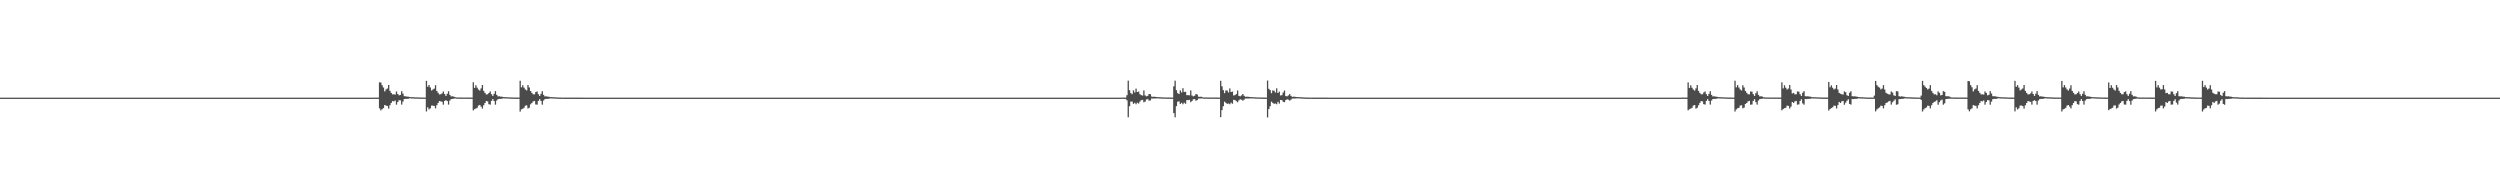 <?xml version="1.0" encoding="UTF-8"?>
<svg xmlns="http://www.w3.org/2000/svg" width="1920" height="150">
  <path d="M0 74.991h1v1.000H0zM1 74.991h1v1.000H1zM2 74.991h1v1.000H2zM3 74.991h1v1.000H3zM4 74.990h1v1.000H4zM5 74.991h1v1.000H5zM6 74.991h1v1.000H6zM7 74.991h1v1.000H7zM8 74.991h1v1.000H8zM9 74.991h1v1.000H9zM10 74.991h1v1.000H10zM11 74.990h1v1.000H11zM12 74.990h1v1.000H12zM13 74.990h1v1.000H13zM14 74.990h1v1.000H14zM15 74.991h1v1.000H15zM16 74.990h1v1.000H16zM17 74.991h1v1.000H17zM18 74.990h1v1.000H18zM19 74.990h1v1.000H19zM20 74.991h1v1.000H20zM21 74.991h1v1.000H21zM22 74.991h1v1.000H22zM23 74.990h1v1.000H23zM24 74.991h1v1.000H24zM25 74.991h1v1.000H25zM26 74.990h1v1.000H26zM27 74.991h1v1.000H27zM28 74.990h1v1.000H28zM29 74.991h1v1.000H29zM30 74.990h1v1.000H30zM31 74.991h1v1.000H31zM32 74.990h1v1.000H32zM33 74.991h1v1.000H33zM34 74.991h1v1.000H34zM35 74.990h1v1.000H35zM36 74.991h1v1.000H36zM37 74.991h1v1.000H37zM38 74.991h1v1.000H38zM39 74.991h1v1.000H39zM40 74.992h1v1.000H40zM41 74.991h1v1.000H41zM42 74.991h1v1.000H42zM43 74.990h1v1.000H43zM44 74.991h1v1.000H44zM45 74.991h1v1.000H45zM46 74.990h1v1.000H46zM47 74.991h1v1.000H47zM48 74.991h1v1.000H48zM49 74.991h1v1.000H49zM50 74.992h1v1.000H50zM51 74.991h1v1.000H51zM52 74.991h1v1.000H52zM53 74.991h1v1.000H53zM54 74.991h1v1.000H54zM55 74.991h1v1.000H55zM56 74.991h1v1.000H56zM57 74.991h1v1.000H57zM58 74.991h1v1.000H58zM59 74.991h1v1.000H59zM60 74.991h1v1.000H60zM61 74.990h1v1.000H61zM62 74.991h1v1.000H62zM63 74.991h1v1.000H63zM64 74.991h1v1.000H64zM65 74.991h1v1.000H65zM66 74.990h1v1.000H66zM67 74.991h1v1.000H67zM68 74.991h1v1.000H68zM69 74.991h1v1.000H69zM70 74.991h1v1.000H70zM71 74.990h1v1.000H71zM72 74.991h1v1.000H72zM73 74.991h1v1.000H73zM74 74.992h1v1.000H74zM75 74.991h1v1.000H75zM76 74.991h1v1.000H76zM77 74.990h1v1.000H77zM78 74.990h1v1.000H78zM79 74.990h1v1.000H79zM80 74.992h1v1.000H80zM81 74.990h1v1.000H81zM82 74.991h1v1.000H82zM83 74.990h1v1.000H83zM84 74.991h1v1.000H84zM85 74.990h1v1.000H85zM86 74.991h1v1.000H86zM87 74.990h1v1.000H87zM88 74.991h1v1.000H88zM89 74.991h1v1.000H89zM90 74.990h1v1.000H90zM91 74.991h1v1.000H91zM92 74.991h1v1.000H92zM93 74.991h1v1.000H93zM94 74.991h1v1.000H94zM95 74.991h1v1.000H95zM96 74.991h1v1.000H96zM97 74.990h1v1.000H97zM98 74.991h1v1.000H98zM99 74.990h1v1.000H99zM100 74.991h1v1.000H100zM101 74.990h1v1.000H101zM102 74.990h1v1.000H102zM103 74.991h1v1.000H103zM104 74.991h1v1.000H104zM105 74.991h1v1.000H105zM106 74.990h1v1.000H106zM107 74.991h1v1.000H107zM108 74.990h1v1.000H108zM109 74.990h1v1.000H109zM110 74.990h1v1.000H110zM111 74.990h1v1.000H111zM112 74.991h1v1.000H112zM113 74.991h1v1.000H113zM114 74.990h1v1.000H114zM115 74.991h1v1.000H115zM116 74.991h1v1.000H116zM117 74.991h1v1.000H117zM118 74.991h1v1.000H118zM119 74.991h1v1.000H119zM120 74.990h1v1.000H120zM121 74.991h1v1.000H121zM122 74.990h1v1.000H122zM123 74.990h1v1.000H123zM124 74.991h1v1.000H124zM125 74.991h1v1.000H125zM126 74.991h1v1.000H126zM127 74.991h1v1.000H127zM128 74.991h1v1.000H128zM129 74.991h1v1.000H129zM130 74.990h1v1.000H130zM131 74.990h1v1.000H131zM132 74.990h1v1.000H132zM133 74.991h1v1.000H133zM134 74.991h1v1.000H134zM135 74.991h1v1.000H135zM136 74.991h1v1.000H136zM137 74.991h1v1.000H137zM138 74.989h1v1.000H138zM139 74.991h1v1.000H139zM140 74.991h1v1.000H140zM141 74.990h1v1.000H141zM142 74.991h1v1.000H142zM143 74.991h1v1.000H143zM144 74.990h1v1.000H144zM145 74.990h1v1.000H145zM146 74.990h1v1.000H146zM147 74.990h1v1.000H147zM148 74.991h1v1.000H148zM149 74.991h1v1.000H149zM150 74.990h1v1.000H150zM151 74.990h1v1.000H151zM152 74.991h1v1.000H152zM153 74.991h1v1.000H153zM154 74.990h1v1.000H154zM155 74.991h1v1.000H155zM156 74.991h1v1.000H156zM157 74.989h1v1.000H157zM158 74.990h1v1.000H158zM159 74.991h1v1.000H159zM160 74.991h1v1.000H160zM161 74.991h1v1.000H161zM162 74.990h1v1.000H162zM163 74.990h1v1.000H163zM164 74.991h1v1.000H164zM165 74.991h1v1.000H165zM166 74.991h1v1.000H166zM167 74.991h1v1.000H167zM168 74.991h1v1.000H168zM169 74.991h1v1.000H169zM170 74.991h1v1.000H170zM171 74.991h1v1.000H171zM172 74.991h1v1.000H172zM173 74.991h1v1.000H173zM174 74.990h1v1.000H174zM175 74.991h1v1.000H175zM176 74.991h1v1.000H176zM177 74.992h1v1.000H177zM178 74.991h1v1.000H178zM179 74.990h1v1.000H179zM180 74.991h1v1.000H180zM181 74.990h1v1.000H181zM182 74.990h1v1.000H182zM183 74.991h1v1.000H183zM184 74.991h1v1.000H184zM185 74.991h1v1.000H185zM186 74.991h1v1.000H186zM187 74.991h1v1.000H187zM188 74.990h1v1.000H188zM189 74.990h1v1.000H189zM190 74.991h1v1.000H190zM191 74.991h1v1.000H191zM192 74.991h1v1.000H192zM193 74.990h1v1.000H193zM194 74.990h1v1.000H194zM195 74.991h1v1.000H195zM196 74.991h1v1.000H196zM197 74.991h1v1.000H197zM198 74.991h1v1.000H198zM199 74.990h1v1.000H199zM200 74.991h1v1.000H200zM201 74.990h1v1.000H201zM202 74.990h1v1.000H202zM203 74.991h1v1.000H203zM204 74.991h1v1.000H204zM205 74.991h1v1.000H205zM206 74.991h1v1.000H206zM207 74.991h1v1.000H207zM208 74.990h1v1.000H208zM209 74.990h1v1.000H209zM210 74.991h1v1.000H210zM211 74.990h1v1.000H211zM212 74.990h1v1.000H212zM213 74.991h1v1.000H213zM214 74.991h1v1.000H214zM215 74.991h1v1.000H215zM216 74.992h1v1.000H216zM217 74.990h1v1.000H217zM218 74.991h1v1.000H218zM219 74.991h1v1.000H219zM220 74.991h1v1.000H220zM221 74.991h1v1.000H221zM222 74.990h1v1.000H222zM223 74.991h1v1.000H223zM224 74.990h1v1.000H224zM225 74.990h1v1.000H225zM226 74.990h1v1.000H226zM227 74.991h1v1.000H227zM228 74.990h1v1.000H228zM229 74.990h1v1.000H229zM230 74.991h1v1.000H230zM231 74.991h1v1.000H231zM232 74.991h1v1.000H232zM233 74.990h1v1.000H233zM234 74.991h1v1.000H234zM235 74.991h1v1.000H235zM236 74.991h1v1.000H236zM237 74.990h1v1.000H237zM238 74.991h1v1.000H238zM239 74.991h1v1.000H239zM240 74.991h1v1.000H240zM241 74.991h1v1.000H241zM242 74.991h1v1.000H242zM243 74.990h1v1.000H243zM244 74.990h1v1.000H244zM245 74.990h1v1.000H245zM246 74.990h1v1.000H246zM247 74.991h1v1.000H247zM248 74.991h1v1.000H248zM249 74.990h1v1.000H249zM250 74.991h1v1.000H250zM251 74.991h1v1.000H251zM252 74.990h1v1.000H252zM253 74.990h1v1.000H253zM254 74.991h1v1.000H254zM255 74.991h1v1.000H255zM256 74.990h1v1.000H256zM257 74.991h1v1.000H257zM258 74.990h1v1.000H258zM259 74.990h1v1.000H259zM260 74.992h1v1.000H260zM261 74.990h1v1.000H261zM262 74.991h1v1.000H262zM263 74.991h1v1.000H263zM264 74.991h1v1.000H264zM265 74.991h1v1.000H265zM266 74.991h1v1.000H266zM267 74.990h1v1.000H267zM268 74.991h1v1.000H268zM269 74.991h1v1.000H269zM270 74.991h1v1.000H270zM271 74.991h1v1.000H271zM272 74.990h1v1.000H272zM273 74.990h1v1.000H273zM274 74.990h1v1.000H274zM275 74.991h1v1.000H275zM276 74.991h1v1.000H276zM277 74.991h1v1.000H277zM278 74.991h1v1.000H278zM279 74.990h1v1.000H279zM280 74.990h1v1.000H280zM281 74.991h1v1.000H281zM282 74.991h1v1.000H282zM283 74.991h1v1.000H283zM284 74.990h1v1.000H284zM285 74.991h1v1.000H285zM286 74.991h1v1.000H286zM287 74.939h1v1.000H287zM288 74.954h1v1.000H288zM289 74.948h1v1.000H289zM290 74.960h1v1.000H290zM291 63.210h1v20.027H291zM292 63.375h1v21.407H292zM293 65.494h1v18.377H293zM294 67.200h1v15.826H294zM295 70.182h1v10.481H295zM296 68.712h1v12.387H296zM297 67.933h1v13.499H297zM298 65.286h1v18.109H298zM299 69.768h1v11.080H299zM300 71.370h1v7.696H300zM301 72.518h1v5.112H301zM302 72.398h1v5.489H302zM303 72.650h1v4.561H303zM304 70.236h1v10.159H304zM305 72.169h1v6.214H305zM306 73.217h1v3.719H306zM307 72.851h1v4.181H307zM308 70.036h1v10.323H308zM309 71.884h1v6.123H309zM310 73.880h1v2.224H310zM311 73.934h1v1.986H311zM312 74.172h1v1.769H312zM313 74.246h1v1.612H313zM314 74.423h1v1.028H314zM315 74.595h1v1.000H315zM316 74.668h1v1.000H316zM317 74.656h1v1.000H317zM318 74.758h1v1.000H318zM319 74.768h1v1.000H319zM320 74.823h1v1.000H320zM321 74.808h1v1.000H321zM322 74.905h1v1.000H322zM323 74.897h1v1.000H323zM324 74.920h1v1.000H324zM325 74.903h1v1.000H325zM326 74.944h1v1.000H326zM327 62.104h1v23.522H327zM328 66.614h1v15.825H328zM329 65.299h1v18.712H329zM330 67.188h1v15.996H330zM331 69.470h1v11.629H331zM332 68.712h1v12.368H332zM333 68.031h1v13.385H333zM334 65.435h1v17.837H334zM335 69.831h1v10.950H335zM336 71.263h1v7.854H336zM337 72.545h1v5.080H337zM338 72.401h1v5.484H338zM339 71.744h1v6.457H339zM340 70.257h1v10.111H340zM341 72.190h1v5.329H341zM342 73.698h1v3.192H342zM343 72.013h1v5.614H343zM344 70.089h1v10.244H344zM345 72.875h1v4.311H345zM346 74.027h1v2.113H346zM347 73.920h1v2.006H347zM348 74.173h1v1.651H348zM349 74.544h1v1.000H349zM350 74.828h1v1.000H350zM351 74.890h1v1.000H351zM352 74.850h1v1.000H352zM353 74.866h1v1.000H353zM354 74.906h1v1.000H354zM355 74.884h1v1.000H355zM356 74.897h1v1.000H356zM357 74.897h1v1.000H357zM358 74.906h1v1.000H358zM359 74.905h1v1.000H359zM360 74.919h1v1.000H360zM361 74.910h1v1.000H361zM362 74.939h1v1.000H362zM363 63.172h1v21.616H363zM364 67.499h1v16.296H364zM365 65.464h1v17.903H365zM366 67.344h1v15.448H366zM367 68.763h1v12.319H367zM368 69.589h1v11.014H368zM369 67.868h1v14.075H369zM370 65.299h1v18.060H370zM371 69.769h1v11.077H371zM372 71.320h1v7.789H372zM373 72.554h1v5.029H373zM374 72.400h1v5.460H374zM375 71.411h1v8.599H375zM376 70.211h1v10.177H376zM377 72.323h1v5.191H377zM378 73.700h1v2.446H378zM379 72.027h1v5.597H379zM380 70.009h1v10.392H380zM381 72.840h1v4.362H381zM382 74.030h1v2.097H382zM383 73.912h1v2.031H383zM384 74.200h1v1.747H384zM385 74.250h1v1.588H385zM386 74.544h1v1.000H386zM387 74.601h1v1.000H387zM388 74.672h1v1.000H388zM389 74.644h1v1.000H389zM390 74.749h1v1.000H390zM391 74.816h1v1.000H391zM392 74.805h1v1.000H392zM393 74.857h1v1.000H393zM394 74.898h1v1.000H394zM395 74.908h1v1.000H395zM396 74.910h1v1.000H396zM397 74.926h1v1.000H397zM398 74.942h1v1.000H398zM399 62.002h1v23.690H399zM400 67.075h1v16.897H400zM401 65.420h1v18.123H401zM402 67.341h1v15.411H402zM403 68.684h1v12.457H403zM404 69.428h1v11.471H404zM405 65.346h1v17.942H405zM406 67.188h1v15.529H406zM407 69.877h1v10.236H407zM408 71.310h1v7.785H408zM409 72.426h1v5.433H409zM410 72.425h1v5.067H410zM411 70.688h1v9.544H411zM412 70.221h1v10.181H412zM413 72.328h1v5.188H413zM414 73.699h1v2.434H414zM415 72.018h1v5.581H415zM416 70.040h1v10.332H416zM417 72.881h1v4.320H417zM418 74.016h1v2.114H418zM419 73.924h1v2.003H419zM420 74.197h1v1.743H420zM421 74.261h1v1.581H421zM422 74.549h1v1.000H422zM423 74.611h1v1.000H423zM424 74.669h1v1.000H424zM425 74.650h1v1.000H425zM426 74.752h1v1.000H426zM427 74.815h1v1.000H427zM428 74.836h1v1.000H428zM429 74.923h1v1.000H429zM430 74.923h1v1.000H430zM431 74.950h1v1.000H431zM432 74.935h1v1.000H432zM433 74.960h1v1.000H433zM434 74.960h1v1.000H434zM435 74.958h1v1.000H435zM436 74.969h1v1.000H436zM437 74.963h1v1.000H437zM438 74.973h1v1.000H438zM439 74.972h1v1.000H439zM440 74.975h1v1.000H440zM441 74.975h1v1.000H441zM442 74.976h1v1.000H442zM443 74.978h1v1.000H443zM444 74.983h1v1.000H444zM445 74.979h1v1.000H445zM446 74.982h1v1.000H446zM447 74.985h1v1.000H447zM448 74.983h1v1.000H448zM449 74.986h1v1.000H449zM450 74.987h1v1.000H450zM451 74.987h1v1.000H451zM452 74.987h1v1.000H452zM453 74.987h1v1.000H453zM454 74.987h1v1.000H454zM455 74.989h1v1.000H455zM456 74.987h1v1.000H456zM457 74.989h1v1.000H457zM458 74.988h1v1.000H458zM459 74.988h1v1.000H459zM460 74.989h1v1.000H460zM461 74.986h1v1.000H461zM462 74.989h1v1.000H462zM463 74.990h1v1.000H463zM464 74.990h1v1.000H464zM465 74.988h1v1.000H465zM466 74.990h1v1.000H466zM467 74.990h1v1.000H467zM468 74.990h1v1.000H468zM469 74.990h1v1.000H469zM470 74.991h1v1.000H470zM471 74.990h1v1.000H471zM472 74.990h1v1.000H472zM473 74.991h1v1.000H473zM474 74.990h1v1.000H474zM475 74.991h1v1.000H475zM476 74.991h1v1.000H476zM477 74.991h1v1.000H477zM478 74.991h1v1.000H478zM479 74.991h1v1.000H479zM480 74.990h1v1.000H480zM481 74.991h1v1.000H481zM482 74.990h1v1.000H482zM483 74.990h1v1.000H483zM484 74.990h1v1.000H484zM485 74.991h1v1.000H485zM486 74.991h1v1.000H486zM487 74.990h1v1.000H487zM488 74.990h1v1.000H488zM489 74.991h1v1.000H489zM490 74.991h1v1.000H490zM491 74.991h1v1.000H491zM492 74.990h1v1.000H492zM493 74.991h1v1.000H493zM494 74.990h1v1.000H494zM495 74.990h1v1.000H495zM496 74.990h1v1.000H496zM497 74.991h1v1.000H497zM498 74.991h1v1.000H498zM499 74.990h1v1.000H499zM500 74.991h1v1.000H500zM501 74.991h1v1.000H501zM502 74.991h1v1.000H502zM503 74.991h1v1.000H503zM504 74.991h1v1.000H504zM505 74.990h1v1.000H505zM506 74.991h1v1.000H506zM507 74.991h1v1.000H507zM508 74.990h1v1.000H508zM509 74.991h1v1.000H509zM510 74.991h1v1.000H510zM511 74.990h1v1.000H511zM512 74.991h1v1.000H512zM513 74.991h1v1.000H513zM514 74.990h1v1.000H514zM515 74.991h1v1.000H515zM516 74.991h1v1.000H516zM517 74.992h1v1.000H517zM518 74.991h1v1.000H518zM519 74.990h1v1.000H519zM520 74.991h1v1.000H520zM521 74.991h1v1.000H521zM522 74.991h1v1.000H522zM523 74.990h1v1.000H523zM524 74.991h1v1.000H524zM525 74.990h1v1.000H525zM526 74.990h1v1.000H526zM527 74.991h1v1.000H527zM528 74.991h1v1.000H528zM529 74.990h1v1.000H529zM530 74.991h1v1.000H530zM531 74.990h1v1.000H531zM532 74.990h1v1.000H532zM533 74.991h1v1.000H533zM534 74.991h1v1.000H534zM535 74.991h1v1.000H535zM536 74.991h1v1.000H536zM537 74.990h1v1.000H537zM538 74.991h1v1.000H538zM539 74.991h1v1.000H539zM540 74.991h1v1.000H540zM541 74.990h1v1.000H541zM542 74.991h1v1.000H542zM543 74.990h1v1.000H543zM544 74.990h1v1.000H544zM545 74.991h1v1.000H545zM546 74.991h1v1.000H546zM547 74.991h1v1.000H547zM548 74.990h1v1.000H548zM549 74.991h1v1.000H549zM550 74.990h1v1.000H550zM551 74.991h1v1.000H551zM552 74.991h1v1.000H552zM553 74.991h1v1.000H553zM554 74.990h1v1.000H554zM555 74.991h1v1.000H555zM556 74.990h1v1.000H556zM557 74.992h1v1.000H557zM558 74.991h1v1.000H558zM559 74.989h1v1.000H559zM560 74.991h1v1.000H560zM561 74.991h1v1.000H561zM562 74.990h1v1.000H562zM563 74.991h1v1.000H563zM564 74.990h1v1.000H564zM565 74.991h1v1.000H565zM566 74.992h1v1.000H566zM567 74.991h1v1.000H567zM568 74.990h1v1.000H568zM569 74.991h1v1.000H569zM570 74.991h1v1.000H570zM571 74.991h1v1.000H571zM572 74.990h1v1.000H572zM573 74.991h1v1.000H573zM574 74.991h1v1.000H574zM575 74.990h1v1.000H575zM576 74.989h1v1.000H576zM577 74.990h1v1.000H577zM578 74.991h1v1.000H578zM579 74.991h1v1.000H579zM580 74.990h1v1.000H580zM581 74.991h1v1.000H581zM582 74.991h1v1.000H582zM583 74.990h1v1.000H583zM584 74.991h1v1.000H584zM585 74.989h1v1.000H585zM586 74.990h1v1.000H586zM587 74.990h1v1.000H587zM588 74.991h1v1.000H588zM589 74.990h1v1.000H589zM590 74.990h1v1.000H590zM591 74.991h1v1.000H591zM592 74.991h1v1.000H592zM593 74.990h1v1.000H593zM594 74.990h1v1.000H594zM595 74.991h1v1.000H595zM596 74.991h1v1.000H596zM597 74.991h1v1.000H597zM598 74.990h1v1.000H598zM599 74.991h1v1.000H599zM600 74.990h1v1.000H600zM601 74.990h1v1.000H601zM602 74.990h1v1.000H602zM603 74.991h1v1.000H603zM604 74.990h1v1.000H604zM605 74.991h1v1.000H605zM606 74.991h1v1.000H606zM607 74.991h1v1.000H607zM608 74.990h1v1.000H608zM609 74.991h1v1.000H609zM610 74.991h1v1.000H610zM611 74.991h1v1.000H611zM612 74.991h1v1.000H612zM613 74.991h1v1.000H613zM614 74.991h1v1.000H614zM615 74.991h1v1.000H615zM616 74.990h1v1.000H616zM617 74.991h1v1.000H617zM618 74.990h1v1.000H618zM619 74.991h1v1.000H619zM620 74.991h1v1.000H620zM621 74.991h1v1.000H621zM622 74.990h1v1.000H622zM623 74.991h1v1.000H623zM624 74.991h1v1.000H624zM625 74.991h1v1.000H625zM626 74.991h1v1.000H626zM627 74.990h1v1.000H627zM628 74.991h1v1.000H628zM629 74.990h1v1.000H629zM630 74.990h1v1.000H630zM631 74.991h1v1.000H631zM632 74.990h1v1.000H632zM633 74.991h1v1.000H633zM634 74.991h1v1.000H634zM635 74.991h1v1.000H635zM636 74.991h1v1.000H636zM637 74.992h1v1.000H637zM638 74.991h1v1.000H638zM639 74.991h1v1.000H639zM640 74.991h1v1.000H640zM641 74.991h1v1.000H641zM642 74.991h1v1.000H642zM643 74.991h1v1.000H643zM644 74.991h1v1.000H644zM645 74.990h1v1.000H645zM646 74.991h1v1.000H646zM647 74.990h1v1.000H647zM648 74.990h1v1.000H648zM649 74.991h1v1.000H649zM650 74.991h1v1.000H650zM651 74.990h1v1.000H651zM652 74.991h1v1.000H652zM653 74.991h1v1.000H653zM654 74.991h1v1.000H654zM655 74.991h1v1.000H655zM656 74.991h1v1.000H656zM657 74.991h1v1.000H657zM658 74.991h1v1.000H658zM659 74.989h1v1.000H659zM660 74.991h1v1.000H660zM661 74.990h1v1.000H661zM662 74.991h1v1.000H662zM663 74.992h1v1.000H663zM664 74.990h1v1.000H664zM665 74.990h1v1.000H665zM666 74.991h1v1.000H666zM667 74.991h1v1.000H667zM668 74.991h1v1.000H668zM669 74.990h1v1.000H669zM670 74.991h1v1.000H670zM671 74.990h1v1.000H671zM672 74.991h1v1.000H672zM673 74.991h1v1.000H673zM674 74.991h1v1.000H674zM675 74.991h1v1.000H675zM676 74.991h1v1.000H676zM677 74.990h1v1.000H677zM678 74.991h1v1.000H678zM679 74.991h1v1.000H679zM680 74.991h1v1.000H680zM681 74.991h1v1.000H681zM682 74.991h1v1.000H682zM683 74.991h1v1.000H683zM684 74.990h1v1.000H684zM685 74.990h1v1.000H685zM686 74.990h1v1.000H686zM687 74.990h1v1.000H687zM688 74.991h1v1.000H688zM689 74.990h1v1.000H689zM690 74.990h1v1.000H690zM691 74.991h1v1.000H691zM692 74.991h1v1.000H692zM693 74.991h1v1.000H693zM694 74.992h1v1.000H694zM695 74.990h1v1.000H695zM696 74.991h1v1.000H696zM697 74.991h1v1.000H697zM698 74.991h1v1.000H698zM699 74.990h1v1.000H699zM700 74.990h1v1.000H700zM701 74.991h1v1.000H701zM702 74.990h1v1.000H702zM703 74.991h1v1.000H703zM704 74.990h1v1.000H704zM705 74.990h1v1.000H705zM706 74.991h1v1.000H706zM707 74.991h1v1.000H707zM708 74.990h1v1.000H708zM709 74.990h1v1.000H709zM710 74.990h1v1.000H710zM711 74.990h1v1.000H711zM712 74.991h1v1.000H712zM713 74.991h1v1.000H713zM714 74.990h1v1.000H714zM715 74.991h1v1.000H715zM716 74.991h1v1.000H716zM717 74.990h1v1.000H717zM718 74.991h1v1.000H718zM719 74.991h1v1.000H719zM720 74.991h1v1.000H720zM721 74.991h1v1.000H721zM722 74.990h1v1.000H722zM723 74.991h1v1.000H723zM724 74.990h1v1.000H724zM725 74.991h1v1.000H725zM726 74.991h1v1.000H726zM727 74.991h1v1.000H727zM728 74.991h1v1.000H728zM729 74.991h1v1.000H729zM730 74.991h1v1.000H730zM731 74.991h1v1.000H731zM732 74.991h1v1.000H732zM733 74.991h1v1.000H733zM734 74.990h1v1.000H734zM735 74.991h1v1.000H735zM736 74.990h1v1.000H736zM737 74.990h1v1.000H737zM738 74.990h1v1.000H738zM739 74.990h1v1.000H739zM740 74.990h1v1.000H740zM741 74.991h1v1.000H741zM742 74.991h1v1.000H742zM743 74.991h1v1.000H743zM744 74.992h1v1.000H744zM745 74.991h1v1.000H745zM746 74.991h1v1.000H746zM747 74.991h1v1.000H747zM748 74.991h1v1.000H748zM749 74.990h1v1.000H749zM750 74.990h1v1.000H750zM751 74.991h1v1.000H751zM752 74.990h1v1.000H752zM753 74.991h1v1.000H753zM754 74.990h1v1.000H754zM755 74.990h1v1.000H755zM756 74.991h1v1.000H756zM757 74.991h1v1.000H757zM758 74.991h1v1.000H758zM759 74.990h1v1.000H759zM760 74.990h1v1.000H760zM761 74.991h1v1.000H761zM762 74.990h1v1.000H762zM763 74.990h1v1.000H763zM764 74.991h1v1.000H764zM765 74.990h1v1.000H765zM766 74.991h1v1.000H766zM767 74.989h1v1.000H767zM768 74.991h1v1.000H768zM769 74.990h1v1.000H769zM770 74.990h1v1.000H770zM771 74.991h1v1.000H771zM772 74.990h1v1.000H772zM773 74.990h1v1.000H773zM774 74.991h1v1.000H774zM775 74.989h1v1.000H775zM776 74.990h1v1.000H776zM777 74.991h1v1.000H777zM778 74.990h1v1.000H778zM779 74.990h1v1.000H779zM780 74.990h1v1.000H780zM781 74.991h1v1.000H781zM782 74.990h1v1.000H782zM783 74.991h1v1.000H783zM784 74.991h1v1.000H784zM785 74.990h1v1.000H785zM786 74.991h1v1.000H786zM787 74.990h1v1.000H787zM788 74.990h1v1.000H788zM789 74.991h1v1.000H789zM790 74.991h1v1.000H790zM791 74.991h1v1.000H791zM792 74.990h1v1.000H792zM793 74.991h1v1.000H793zM794 74.991h1v1.000H794zM795 74.990h1v1.000H795zM796 74.991h1v1.000H796zM797 74.990h1v1.000H797zM798 74.990h1v1.000H798zM799 74.991h1v1.000H799zM800 74.990h1v1.000H800zM801 74.990h1v1.000H801zM802 74.991h1v1.000H802zM803 74.991h1v1.000H803zM804 74.991h1v1.000H804zM805 74.991h1v1.000H805zM806 74.991h1v1.000H806zM807 74.991h1v1.000H807zM808 74.991h1v1.000H808zM809 74.991h1v1.000H809zM810 74.990h1v1.000H810zM811 74.990h1v1.000H811zM812 74.991h1v1.000H812zM813 74.991h1v1.000H813zM814 74.991h1v1.000H814zM815 74.991h1v1.000H815zM816 74.991h1v1.000H816zM817 74.991h1v1.000H817zM818 74.991h1v1.000H818zM819 74.990h1v1.000H819zM820 74.991h1v1.000H820zM821 74.990h1v1.000H821zM822 74.991h1v1.000H822zM823 74.991h1v1.000H823zM824 74.991h1v1.000H824zM825 74.991h1v1.000H825zM826 74.991h1v1.000H826zM827 74.991h1v1.000H827zM828 74.991h1v1.000H828zM829 74.991h1v1.000H829zM830 74.990h1v1.000H830zM831 74.990h1v1.000H831zM832 74.990h1v1.000H832zM833 74.991h1v1.000H833zM834 74.990h1v1.000H834zM835 74.991h1v1.000H835zM836 74.991h1v1.000H836zM837 74.990h1v1.000H837zM838 74.990h1v1.000H838zM839 74.991h1v1.000H839zM840 74.991h1v1.000H840zM841 74.991h1v1.000H841zM842 74.990h1v1.000H842zM843 74.991h1v1.000H843zM844 74.991h1v1.000H844zM845 74.991h1v1.000H845zM846 74.990h1v1.000H846zM847 74.991h1v1.000H847zM848 74.991h1v1.000H848zM849 74.990h1v1.000H849zM850 74.991h1v1.000H850zM851 74.990h1v1.000H851zM852 74.991h1v1.000H852zM853 74.990h1v1.000H853zM854 74.991h1v1.000H854zM855 74.992h1v1.000H855zM856 74.991h1v1.000H856zM857 74.990h1v1.000H857zM858 74.991h1v1.000H858zM859 74.991h1v1.000H859zM860 74.991h1v1.000H860zM861 74.900h1v1.000H861zM862 74.952h1v1.000H862zM863 74.957h1v1.000H863zM864 74.963h1v1.000H864zM865 73.114h1v3.935H865zM866 61.936h1v28.130H866zM867 69.257h1v12.329H867zM868 71.519h1v6.586H868zM869 72.333h1v5.695H869zM870 69.375h1v10.393H870zM871 71.020h1v7.925H871zM872 68.024h1v12.049H872zM873 70.634h1v8.226H873zM874 70.283h1v9.247H874zM875 72.375h1v5.619H875zM876 73.078h1v3.808H876zM877 73.425h1v3.251H877zM878 69.474h1v9.064H878zM879 73.248h1v4.767H879zM880 73.993h1v2.330H880zM881 73.560h1v2.587H881zM882 72.198h1v5.134H882zM883 72.360h1v4.741H883zM884 74.149h1v1.520H884zM885 74.394h1v1.268H885zM886 74.252h1v1.363H886zM887 74.388h1v1.273H887zM888 74.542h1v1.000H888zM889 74.580h1v1.000H889zM890 74.648h1v1.000H890zM891 74.709h1v1.000H891zM892 74.767h1v1.000H892zM893 74.837h1v1.000H893zM894 74.840h1v1.000H894zM895 74.845h1v1.000H895zM896 74.927h1v1.000H896zM897 74.876h1v1.000H897zM898 74.914h1v1.000H898zM899 74.912h1v1.000H899zM900 74.944h1v1.000H900zM901 66.295h1v20.613H901zM902 61.943h1v28.159H902zM903 69.268h1v12.307H903zM904 71.511h1v6.607H904zM905 72.244h1v5.599H905zM906 69.401h1v10.395H906zM907 71.028h1v7.900H907zM908 67.753h1v12.319H908zM909 70.622h1v8.233H909zM910 70.513h1v9.209H910zM911 73.114h1v3.771H911zM912 73.053h1v3.866H912zM913 73.223h1v3.485H913zM914 69.502h1v9.009H914zM915 73.333h1v4.222H915zM916 73.979h1v2.264H916zM917 73.527h1v2.630H917zM918 72.178h1v5.168H918zM919 72.603h1v4.257H919zM920 74.248h1v1.420H920zM921 74.385h1v1.290H921zM922 74.237h1v1.377H922zM923 74.643h1v1.000H923zM924 74.839h1v1.000H924zM925 74.872h1v1.000H925zM926 74.792h1v1.000H926zM927 74.904h1v1.000H927zM928 74.876h1v1.000H928zM929 74.910h1v1.000H929zM930 74.846h1v1.000H930zM931 74.909h1v1.000H931zM932 74.903h1v1.000H932zM933 74.874h1v1.000H933zM934 74.917h1v1.000H934zM935 74.914h1v1.000H935zM936 74.941h1v1.000H936zM937 62.038h1v27.906H937zM938 66.321h1v18.257H938zM939 69.235h1v12.349H939zM940 71.521h1v6.576H940zM941 69.426h1v9.581H941zM942 69.602h1v10.173H942zM943 71.007h1v8.433H943zM944 67.871h1v12.218H944zM945 70.680h1v8.150H945zM946 70.322h1v9.346H946zM947 73.297h1v3.341H947zM948 73.051h1v3.862H948zM949 72.240h1v5.414H949zM950 69.497h1v9.018H950zM951 73.637h1v3.414H951zM952 73.987h1v2.259H952zM953 73.259h1v3.320H953zM954 72.182h1v5.155H954zM955 73.596h1v2.944H955zM956 74.327h1v1.338H956zM957 74.236h1v1.413H957zM958 74.291h1v1.339H958zM959 74.425h1v1.232H959zM960 74.553h1v1.000H960zM961 74.598h1v1.000H961zM962 74.638h1v1.000H962zM963 74.700h1v1.000H963zM964 74.757h1v1.000H964zM965 74.851h1v1.000H965zM966 74.843h1v1.000H966zM967 74.837h1v1.000H967zM968 74.876h1v1.000H968zM969 74.912h1v1.000H969zM970 74.918h1v1.000H970zM971 74.914h1v1.000H971zM972 74.943h1v1.000H972zM973 61.858h1v28.341H973zM974 68.185h1v15.600H974zM975 69.239h1v12.337H975zM976 71.554h1v6.507H976zM977 69.473h1v9.512H977zM978 69.616h1v10.178H978zM979 71.017h1v8.429H979zM980 67.854h1v12.229H980zM981 71.409h1v6.803H981zM982 70.339h1v9.211H982zM983 73.341h1v3.457H983zM984 73.067h1v3.845H984zM985 71.050h1v7.150H985zM986 69.517h1v8.972H986zM987 73.794h1v3.033H987zM988 73.991h1v2.236H988zM989 73.274h1v3.286H989zM990 72.222h1v5.094H990zM991 73.619h1v2.922H991zM992 74.401h1v1.264H992zM993 74.248h1v1.407H993zM994 74.278h1v1.388H994zM995 74.516h1v1.041H995zM996 74.539h1v1.000H996zM997 74.608h1v1.000H997zM998 74.643h1v1.000H998zM999 74.707h1v1.000H999zM1000 74.761h1v1.000H1000zM1001 74.841h1v1.000H1001zM1002 74.862h1v1.000H1002zM1003 74.921h1v1.000H1003zM1004 74.921h1v1.000H1004zM1005 74.936h1v1.000H1005zM1006 74.945h1v1.000H1006zM1007 74.945h1v1.000H1007zM1008 74.959h1v1.000H1008zM1009 74.964h1v1.000H1009zM1010 74.968h1v1.000H1010zM1011 74.968h1v1.000H1011zM1012 74.977h1v1.000H1012zM1013 74.977h1v1.000H1013zM1014 74.980h1v1.000H1014zM1015 74.978h1v1.000H1015zM1016 74.978h1v1.000H1016zM1017 74.982h1v1.000H1017zM1018 74.982h1v1.000H1018zM1019 74.979h1v1.000H1019zM1020 74.985h1v1.000H1020zM1021 74.986h1v1.000H1021zM1022 74.986h1v1.000H1022zM1023 74.985h1v1.000H1023zM1024 74.986h1v1.000H1024zM1025 74.988h1v1.000H1025zM1026 74.988h1v1.000H1026zM1027 74.989h1v1.000H1027zM1028 74.988h1v1.000H1028zM1029 74.987h1v1.000H1029zM1030 74.989h1v1.000H1030zM1031 74.990h1v1.000H1031zM1032 74.989h1v1.000H1032zM1033 74.988h1v1.000H1033zM1034 74.990h1v1.000H1034zM1035 74.989h1v1.000H1035zM1036 74.990h1v1.000H1036zM1037 74.990h1v1.000H1037zM1038 74.990h1v1.000H1038zM1039 74.991h1v1.000H1039zM1040 74.991h1v1.000H1040zM1041 74.991h1v1.000H1041zM1042 74.990h1v1.000H1042zM1043 74.989h1v1.000H1043zM1044 74.990h1v1.000H1044zM1045 74.990h1v1.000H1045zM1046 74.990h1v1.000H1046zM1047 74.991h1v1.000H1047zM1048 74.990h1v1.000H1048zM1049 74.990h1v1.000H1049zM1050 74.990h1v1.000H1050zM1051 74.991h1v1.000H1051zM1052 74.990h1v1.000H1052zM1053 74.990h1v1.000H1053zM1054 74.990h1v1.000H1054zM1055 74.991h1v1.000H1055zM1056 74.990h1v1.000H1056zM1057 74.991h1v1.000H1057zM1058 74.991h1v1.000H1058zM1059 74.991h1v1.000H1059zM1060 74.991h1v1.000H1060zM1061 74.991h1v1.000H1061zM1062 74.990h1v1.000H1062zM1063 74.991h1v1.000H1063zM1064 74.991h1v1.000H1064zM1065 74.990h1v1.000H1065zM1066 74.990h1v1.000H1066zM1067 74.991h1v1.000H1067zM1068 74.991h1v1.000H1068zM1069 74.991h1v1.000H1069zM1070 74.992h1v1.000H1070zM1071 74.991h1v1.000H1071zM1072 74.991h1v1.000H1072zM1073 74.991h1v1.000H1073zM1074 74.990h1v1.000H1074zM1075 74.990h1v1.000H1075zM1076 74.991h1v1.000H1076zM1077 74.991h1v1.000H1077zM1078 74.991h1v1.000H1078zM1079 74.990h1v1.000H1079zM1080 74.991h1v1.000H1080zM1081 74.991h1v1.000H1081zM1082 74.990h1v1.000H1082zM1083 74.990h1v1.000H1083zM1084 74.991h1v1.000H1084zM1085 74.991h1v1.000H1085zM1086 74.990h1v1.000H1086zM1087 74.990h1v1.000H1087zM1088 74.991h1v1.000H1088zM1089 74.991h1v1.000H1089zM1090 74.991h1v1.000H1090zM1091 74.990h1v1.000H1091zM1092 74.991h1v1.000H1092zM1093 74.991h1v1.000H1093zM1094 74.991h1v1.000H1094zM1095 74.989h1v1.000H1095zM1096 74.990h1v1.000H1096zM1097 74.991h1v1.000H1097zM1098 74.990h1v1.000H1098zM1099 74.990h1v1.000H1099zM1100 74.990h1v1.000H1100zM1101 74.991h1v1.000H1101zM1102 74.991h1v1.000H1102zM1103 74.990h1v1.000H1103zM1104 74.991h1v1.000H1104zM1105 74.991h1v1.000H1105zM1106 74.991h1v1.000H1106zM1107 74.990h1v1.000H1107zM1108 74.991h1v1.000H1108zM1109 74.990h1v1.000H1109zM1110 74.992h1v1.000H1110zM1111 74.991h1v1.000H1111zM1112 74.990h1v1.000H1112zM1113 74.991h1v1.000H1113zM1114 74.991h1v1.000H1114zM1115 74.990h1v1.000H1115zM1116 74.990h1v1.000H1116zM1117 74.991h1v1.000H1117zM1118 74.990h1v1.000H1118zM1119 74.990h1v1.000H1119zM1120 74.990h1v1.000H1120zM1121 74.990h1v1.000H1121zM1122 74.990h1v1.000H1122zM1123 74.991h1v1.000H1123zM1124 74.990h1v1.000H1124zM1125 74.990h1v1.000H1125zM1126 74.990h1v1.000H1126zM1127 74.990h1v1.000H1127zM1128 74.991h1v1.000H1128zM1129 74.991h1v1.000H1129zM1130 74.990h1v1.000H1130zM1131 74.990h1v1.000H1131zM1132 74.990h1v1.000H1132zM1133 74.990h1v1.000H1133zM1134 74.991h1v1.000H1134zM1135 74.991h1v1.000H1135zM1136 74.991h1v1.000H1136zM1137 74.990h1v1.000H1137zM1138 74.990h1v1.000H1138zM1139 74.990h1v1.000H1139zM1140 74.991h1v1.000H1140zM1141 74.990h1v1.000H1141zM1142 74.991h1v1.000H1142zM1143 74.990h1v1.000H1143zM1144 74.991h1v1.000H1144zM1145 74.991h1v1.000H1145zM1146 74.991h1v1.000H1146zM1147 74.990h1v1.000H1147zM1148 74.991h1v1.000H1148zM1149 74.991h1v1.000H1149zM1150 74.991h1v1.000H1150zM1151 74.990h1v1.000H1151zM1152 74.991h1v1.000H1152zM1153 74.990h1v1.000H1153zM1154 74.991h1v1.000H1154zM1155 74.990h1v1.000H1155zM1156 74.990h1v1.000H1156zM1157 74.991h1v1.000H1157zM1158 74.991h1v1.000H1158zM1159 74.991h1v1.000H1159zM1160 74.991h1v1.000H1160zM1161 74.991h1v1.000H1161zM1162 74.990h1v1.000H1162zM1163 74.990h1v1.000H1163zM1164 74.990h1v1.000H1164zM1165 74.991h1v1.000H1165zM1166 74.991h1v1.000H1166zM1167 74.991h1v1.000H1167zM1168 74.990h1v1.000H1168zM1169 74.991h1v1.000H1169zM1170 74.991h1v1.000H1170zM1171 74.991h1v1.000H1171zM1172 74.991h1v1.000H1172zM1173 74.990h1v1.000H1173zM1174 74.990h1v1.000H1174zM1175 74.990h1v1.000H1175zM1176 74.991h1v1.000H1176zM1177 74.991h1v1.000H1177zM1178 74.990h1v1.000H1178zM1179 74.991h1v1.000H1179zM1180 74.990h1v1.000H1180zM1181 74.991h1v1.000H1181zM1182 74.991h1v1.000H1182zM1183 74.990h1v1.000H1183zM1184 74.991h1v1.000H1184zM1185 74.990h1v1.000H1185zM1186 74.991h1v1.000H1186zM1187 74.991h1v1.000H1187zM1188 74.991h1v1.000H1188zM1189 74.990h1v1.000H1189zM1190 74.990h1v1.000H1190zM1191 74.990h1v1.000H1191zM1192 74.991h1v1.000H1192zM1193 74.991h1v1.000H1193zM1194 74.991h1v1.000H1194zM1195 74.990h1v1.000H1195zM1196 74.991h1v1.000H1196zM1197 74.991h1v1.000H1197zM1198 74.991h1v1.000H1198zM1199 74.990h1v1.000H1199zM1200 74.991h1v1.000H1200zM1201 74.990h1v1.000H1201zM1202 74.990h1v1.000H1202zM1203 74.991h1v1.000H1203zM1204 74.990h1v1.000H1204zM1205 74.991h1v1.000H1205zM1206 74.991h1v1.000H1206zM1207 74.991h1v1.000H1207zM1208 74.990h1v1.000H1208zM1209 74.991h1v1.000H1209zM1210 74.991h1v1.000H1210zM1211 74.991h1v1.000H1211zM1212 74.990h1v1.000H1212zM1213 74.991h1v1.000H1213zM1214 74.991h1v1.000H1214zM1215 74.990h1v1.000H1215zM1216 74.990h1v1.000H1216zM1217 74.991h1v1.000H1217zM1218 74.991h1v1.000H1218zM1219 74.990h1v1.000H1219zM1220 74.990h1v1.000H1220zM1221 74.990h1v1.000H1221zM1222 74.991h1v1.000H1222zM1223 74.990h1v1.000H1223zM1224 74.990h1v1.000H1224zM1225 74.991h1v1.000H1225zM1226 74.990h1v1.000H1226zM1227 74.991h1v1.000H1227zM1228 74.990h1v1.000H1228zM1229 74.991h1v1.000H1229zM1230 74.991h1v1.000H1230zM1231 74.991h1v1.000H1231zM1232 74.991h1v1.000H1232zM1233 74.990h1v1.000H1233zM1234 74.990h1v1.000H1234zM1235 74.991h1v1.000H1235zM1236 74.991h1v1.000H1236zM1237 74.990h1v1.000H1237zM1238 74.991h1v1.000H1238zM1239 74.991h1v1.000H1239zM1240 74.990h1v1.000H1240zM1241 74.991h1v1.000H1241zM1242 74.990h1v1.000H1242zM1243 74.991h1v1.000H1243zM1244 74.990h1v1.000H1244zM1245 74.991h1v1.000H1245zM1246 74.991h1v1.000H1246zM1247 74.991h1v1.000H1247zM1248 74.990h1v1.000H1248zM1249 74.991h1v1.000H1249zM1250 74.991h1v1.000H1250zM1251 74.991h1v1.000H1251zM1252 74.990h1v1.000H1252zM1253 74.991h1v1.000H1253zM1254 74.990h1v1.000H1254zM1255 74.991h1v1.000H1255zM1256 74.990h1v1.000H1256zM1257 74.990h1v1.000H1257zM1258 74.990h1v1.000H1258zM1259 74.992h1v1.000H1259zM1260 74.991h1v1.000H1260zM1261 74.990h1v1.000H1261zM1262 74.990h1v1.000H1262zM1263 74.990h1v1.000H1263zM1264 74.991h1v1.000H1264zM1265 74.991h1v1.000H1265zM1266 74.990h1v1.000H1266zM1267 74.991h1v1.000H1267zM1268 74.991h1v1.000H1268zM1269 74.991h1v1.000H1269zM1270 74.991h1v1.000H1270zM1271 74.991h1v1.000H1271zM1272 74.991h1v1.000H1272zM1273 74.990h1v1.000H1273zM1274 74.990h1v1.000H1274zM1275 74.991h1v1.000H1275zM1276 74.991h1v1.000H1276zM1277 74.991h1v1.000H1277zM1278 74.991h1v1.000H1278zM1279 74.991h1v1.000H1279zM1280 74.991h1v1.000H1280zM1281 74.991h1v1.000H1281zM1282 74.991h1v1.000H1282zM1283 74.991h1v1.000H1283zM1284 74.991h1v1.000H1284zM1285 74.991h1v1.000H1285zM1286 74.990h1v1.000H1286zM1287 74.991h1v1.000H1287zM1288 74.991h1v1.000H1288zM1289 74.991h1v1.000H1289zM1290 74.991h1v1.000H1290zM1291 74.942h1v1.000H1291zM1292 74.932h1v1.000H1292zM1293 74.951h1v1.000H1293zM1294 74.950h1v1.000H1294zM1295 74.960h1v1.000H1295zM1296 63.288h1v21.429H1296zM1297 67.557h1v16.315H1297zM1298 65.460h1v17.970H1298zM1299 67.402h1v15.368H1299zM1300 68.757h1v12.312H1300zM1301 69.600h1v11.098H1301zM1302 67.888h1v15.510H1302zM1303 65.265h1v17.494H1303zM1304 69.768h1v11.073H1304zM1305 71.368h1v7.710H1305zM1306 72.382h1v5.259H1306zM1307 72.389h1v5.504H1307zM1308 71.025h1v8.968H1308zM1309 70.263h1v10.090H1309zM1310 72.332h1v5.166H1310zM1311 73.691h1v2.440H1311zM1312 72.064h1v5.517H1312zM1313 70.064h1v10.255H1313zM1314 72.871h1v4.335H1314zM1315 74.023h1v2.085H1315zM1316 73.923h1v2.002H1316zM1317 74.208h1v1.728H1317zM1318 74.265h1v1.567H1318zM1319 74.542h1v1.000H1319zM1320 74.614h1v1.000H1320zM1321 74.660h1v1.000H1321zM1322 74.657h1v1.000H1322zM1323 74.747h1v1.000H1323zM1324 74.816h1v1.000H1324zM1325 74.802h1v1.000H1325zM1326 74.868h1v1.000H1326zM1327 74.906h1v1.000H1327zM1328 74.907h1v1.000H1328zM1329 74.905h1v1.000H1329zM1330 74.934h1v1.000H1330zM1331 74.936h1v1.000H1331zM1332 62.029h1v23.650H1332zM1333 67.071h1v16.953H1333zM1334 65.329h1v17.812H1334zM1335 67.226h1v15.622H1335zM1336 68.715h1v12.387H1336zM1337 69.488h1v11.350H1337zM1338 65.490h1v17.734H1338zM1339 67.221h1v15.435H1339zM1340 69.854h1v10.027H1340zM1341 71.262h1v7.867H1341zM1342 72.408h1v5.481H1342zM1343 72.432h1v5.051H1343zM1344 70.232h1v10.178H1344zM1345 70.401h1v9.818H1345zM1346 72.314h1v5.217H1346zM1347 73.696h1v2.515H1347zM1348 71.588h1v6.917H1348zM1349 70.071h1v10.275H1349zM1350 72.869h1v4.330H1350zM1351 74.016h1v2.119H1351zM1352 73.922h1v1.994H1352zM1353 74.194h1v1.623H1353zM1354 74.687h1v1.000H1354zM1355 74.821h1v1.000H1355zM1356 74.895h1v1.000H1356zM1357 74.852h1v1.000H1357zM1358 74.872h1v1.000H1358zM1359 74.880h1v1.000H1359zM1360 74.899h1v1.000H1360zM1361 74.899h1v1.000H1361zM1362 74.915h1v1.000H1362zM1363 74.904h1v1.000H1363zM1364 74.904h1v1.000H1364zM1365 74.906h1v1.000H1365zM1366 74.926h1v1.000H1366zM1367 74.936h1v1.000H1367zM1368 63.230h1v21.482H1368zM1369 67.873h1v15.881H1369zM1370 65.507h1v17.527H1370zM1371 67.362h1v15.428H1371zM1372 68.745h1v12.349H1372zM1373 68.002h1v13.360H1373zM1374 65.278h1v18.096H1374zM1375 68.736h1v13.150H1375zM1376 71.768h1v6.563H1376zM1377 71.326h1v7.765H1377zM1378 72.428h1v5.425H1378zM1379 72.405h1v5.094H1379zM1380 70.224h1v10.169H1380zM1381 70.391h1v9.797H1381zM1382 72.363h1v5.133H1382zM1383 73.699h1v2.528H1383zM1384 71.243h1v8.168H1384zM1385 70.004h1v10.398H1385zM1386 73.895h1v2.100H1386zM1387 74.047h1v2.074H1387zM1388 73.904h1v2.034H1388zM1389 74.192h1v1.750H1389zM1390 74.254h1v1.592H1390zM1391 74.536h1v1.000H1391zM1392 74.662h1v1.000H1392zM1393 74.694h1v1.000H1393zM1394 74.653h1v1.000H1394zM1395 74.751h1v1.000H1395zM1396 74.817h1v1.000H1396zM1397 74.798h1v1.000H1397zM1398 74.858h1v1.000H1398zM1399 74.913h1v1.000H1399zM1400 74.906h1v1.000H1400zM1401 74.912h1v1.000H1401zM1402 74.932h1v1.000H1402zM1403 74.930h1v1.000H1403zM1404 62.979h1v21.895H1404zM1405 67.011h1v16.755H1405zM1406 65.534h1v17.436H1406zM1407 67.389h1v15.021H1407zM1408 68.728h1v12.368H1408zM1409 68.056h1v13.245H1409zM1410 65.294h1v18.017H1410zM1411 68.731h1v12.026H1411zM1412 71.319h1v6.966H1412zM1413 71.997h1v7.087H1413zM1414 72.409h1v5.460H1414zM1415 72.614h1v4.897H1415zM1416 70.202h1v10.218H1416zM1417 70.835h1v8.019H1417zM1418 73.181h1v4.184H1418zM1419 73.694h1v2.534H1419zM1420 71.206h1v8.614H1420zM1421 70.070h1v10.264H1421zM1422 73.905h1v2.053H1422zM1423 74.025h1v2.106H1423zM1424 73.912h1v2.023H1424zM1425 74.202h1v1.742H1425zM1426 74.305h1v1.479H1426zM1427 74.540h1v1.000H1427zM1428 74.661h1v1.000H1428zM1429 74.701h1v1.000H1429zM1430 74.650h1v1.000H1430zM1431 74.778h1v1.000H1431zM1432 74.820h1v1.000H1432zM1433 74.895h1v1.000H1433zM1434 74.922h1v1.000H1434zM1435 74.905h1v1.000H1435zM1436 74.916h1v1.000H1436zM1437 74.908h1v1.000H1437zM1438 74.933h1v1.000H1438zM1439 73.441h1v2.426H1439zM1440 62.142h1v23.418H1440zM1441 65.375h1v18.660H1441zM1442 66.614h1v16.567H1442zM1443 67.284h1v15.209H1443zM1444 68.671h1v12.465H1444zM1445 67.998h1v13.371H1445zM1446 65.396h1v17.849H1446zM1447 68.743h1v12.068H1447zM1448 71.289h1v7.827H1448zM1449 71.974h1v6.684H1449zM1450 72.397h1v5.501H1450zM1451 72.619h1v4.869H1451zM1452 70.258h1v10.097H1452zM1453 71.068h1v7.469H1453zM1454 73.210h1v4.152H1454zM1455 73.693h1v2.575H1455zM1456 69.995h1v10.429H1456zM1457 70.184h1v9.933H1457zM1458 73.878h1v2.248H1458zM1459 74.214h1v1.859H1459zM1460 73.926h1v1.996H1460zM1461 74.190h1v1.756H1461zM1462 74.302h1v1.269H1462zM1463 74.553h1v1.000H1463zM1464 74.650h1v1.000H1464zM1465 74.698h1v1.000H1465zM1466 74.661h1v1.000H1466zM1467 74.771h1v1.000H1467zM1468 74.811h1v1.000H1468zM1469 74.809h1v1.000H1469zM1470 74.870h1v1.000H1470zM1471 74.902h1v1.000H1471zM1472 74.921h1v1.000H1472zM1473 74.902h1v1.000H1473zM1474 74.946h1v1.000H1474zM1475 73.434h1v3.281H1475zM1476 62.086h1v23.524H1476zM1477 65.381h1v18.658H1477zM1478 66.570h1v16.543H1478zM1479 67.577h1v14.938H1479zM1480 68.723h1v12.414H1480zM1481 68.035h1v13.279H1481zM1482 65.390h1v17.845H1482zM1483 69.770h1v11.091H1483zM1484 71.355h1v7.731H1484zM1485 72.475h1v5.734H1485zM1486 72.399h1v5.498H1486zM1487 73.153h1v3.805H1487zM1488 70.198h1v10.241H1488zM1489 71.317h1v7.166H1489zM1490 73.200h1v3.915H1490zM1491 72.911h1v3.575H1491zM1492 70.006h1v10.373H1492zM1493 70.502h1v8.876H1493zM1494 73.900h1v2.230H1494zM1495 73.952h1v1.963H1495zM1496 73.919h1v1.936H1496zM1497 74.306h1v1.467H1497zM1498 74.827h1v1.000H1498zM1499 74.852h1v1.000H1499zM1500 74.888h1v1.000H1500zM1501 74.878h1v1.000H1501zM1502 74.907h1v1.000H1502zM1503 74.882h1v1.000H1503zM1504 74.923h1v1.000H1504zM1505 74.891h1v1.000H1505zM1506 74.908h1v1.000H1506zM1507 74.904h1v1.000H1507zM1508 74.913h1v1.000H1508zM1509 74.918h1v1.000H1509zM1510 74.949h1v1.000H1510zM1511 62.197h1v21.763H1511zM1512 62.441h1v23.084H1512zM1513 65.368h1v18.587H1513zM1514 67.037h1v16.158H1514zM1515 70.175h1v10.505H1515zM1516 68.683h1v12.427H1516zM1517 68.009h1v13.344H1517zM1518 65.421h1v17.814H1518zM1519 69.829h1v10.944H1519zM1520 71.334h1v7.740H1520zM1521 72.543h1v5.060H1521zM1522 72.383h1v5.505H1522zM1523 72.649h1v4.532H1523zM1524 70.203h1v10.197H1524zM1525 71.354h1v7.018H1525zM1526 73.218h1v3.690H1526zM1527 72.817h1v4.224H1527zM1528 70.002h1v10.427H1528zM1529 71.858h1v6.155H1529zM1530 73.890h1v2.244H1530zM1531 73.913h1v2.006H1531zM1532 73.964h1v1.978H1532zM1533 74.248h1v1.611H1533zM1534 74.417h1v1.044H1534zM1535 74.596h1v1.000H1535zM1536 74.666h1v1.000H1536zM1537 74.650h1v1.000H1537zM1538 74.749h1v1.000H1538zM1539 74.771h1v1.000H1539zM1540 74.826h1v1.000H1540zM1541 74.800h1v1.000H1541zM1542 74.896h1v1.000H1542zM1543 74.908h1v1.000H1543zM1544 74.915h1v1.000H1544zM1545 74.911h1v1.000H1545zM1546 74.949h1v1.000H1546zM1547 62.119h1v23.460H1547zM1548 66.639h1v15.783H1548zM1549 65.387h1v18.683H1549zM1550 67.265h1v15.872H1550zM1551 69.448h1v11.669H1551zM1552 68.713h1v12.343H1552zM1553 67.953h1v13.556H1553zM1554 65.268h1v18.142H1554zM1555 69.772h1v11.068H1555zM1556 71.356h1v7.725H1556zM1557 72.508h1v5.128H1557zM1558 72.377h1v5.527H1558zM1559 71.721h1v6.503H1559zM1560 70.267h1v10.090H1560zM1561 72.181h1v5.330H1561zM1562 73.686h1v3.264H1562zM1563 72.012h1v5.597H1563zM1564 70.015h1v10.367H1564zM1565 72.862h1v4.351H1565zM1566 74.017h1v2.106H1566zM1567 73.934h1v1.984H1567zM1568 74.176h1v1.758H1568zM1569 74.258h1v1.595H1569zM1570 74.429h1v1.024H1570zM1571 74.609h1v1.000H1571zM1572 74.669h1v1.000H1572zM1573 74.653h1v1.000H1573zM1574 74.756h1v1.000H1574zM1575 74.766h1v1.000H1575zM1576 74.819h1v1.000H1576zM1577 74.906h1v1.000H1577zM1578 74.905h1v1.000H1578zM1579 74.895h1v1.000H1579zM1580 74.920h1v1.000H1580zM1581 74.904h1v1.000H1581zM1582 74.941h1v1.000H1582zM1583 62.147h1v23.449H1583zM1584 67.134h1v16.868H1584zM1585 65.336h1v18.210H1585zM1586 67.213h1v15.649H1586zM1587 68.692h1v12.426H1587zM1588 69.556h1v11.095H1588zM1589 67.982h1v13.873H1589zM1590 65.470h1v17.769H1590zM1591 69.838h1v10.932H1591zM1592 71.261h1v7.867H1592zM1593 72.546h1v5.078H1593zM1594 72.406h1v5.475H1594zM1595 71.419h1v8.587H1595zM1596 70.239h1v10.149H1596zM1597 72.324h1v5.199H1597zM1598 73.700h1v2.455H1598zM1599 72.015h1v5.606H1599zM1600 70.076h1v10.274H1600zM1601 72.865h1v4.335H1601zM1602 74.032h1v2.101H1602zM1603 73.921h1v2.002H1603zM1604 74.182h1v1.754H1604zM1605 74.268h1v1.579H1605zM1606 74.543h1v1.000H1606zM1607 74.590h1v1.000H1607zM1608 74.676h1v1.000H1608zM1609 74.651h1v1.000H1609zM1610 74.755h1v1.000H1610zM1611 74.809h1v1.000H1611zM1612 74.802h1v1.000H1612zM1613 74.856h1v1.000H1613zM1614 74.897h1v1.000H1614zM1615 74.902h1v1.000H1615zM1616 74.908h1v1.000H1616zM1617 74.910h1v1.000H1617zM1618 74.938h1v1.000H1618zM1619 63.325h1v21.327H1619zM1620 67.595h1v16.154H1620zM1621 65.502h1v17.816H1621zM1622 67.361h1v15.431H1622zM1623 68.769h1v12.307H1623zM1624 69.528h1v11.343H1624zM1625 65.307h1v18.046H1625zM1626 67.166h1v15.509H1626zM1627 69.754h1v10.453H1627zM1628 71.321h1v7.785H1628zM1629 72.413h1v5.444H1629zM1630 72.402h1v5.115H1630zM1631 70.704h1v9.526H1631zM1632 70.210h1v10.181H1632zM1633 72.348h1v5.154H1633zM1634 73.696h1v2.450H1634zM1635 72.011h1v5.625H1635zM1636 69.995h1v10.422H1636zM1637 72.849h1v4.343H1637zM1638 74.029h1v2.094H1638zM1639 73.907h1v2.039H1639zM1640 74.198h1v1.606H1640zM1641 74.691h1v1.000H1641zM1642 74.821h1v1.000H1642zM1643 74.885h1v1.000H1643zM1644 74.879h1v1.000H1644zM1645 74.865h1v1.000H1645zM1646 74.889h1v1.000H1646zM1647 74.896h1v1.000H1647zM1648 74.905h1v1.000H1648zM1649 74.896h1v1.000H1649zM1650 74.912h1v1.000H1650zM1651 74.911h1v1.000H1651zM1652 74.912h1v1.000H1652zM1653 74.927h1v1.000H1653zM1654 74.944h1v1.000H1654zM1655 62.112h1v23.502H1655zM1656 67.118h1v16.852H1656zM1657 65.396h1v17.673H1657zM1658 67.348h1v15.401H1658zM1659 68.691h1v12.444H1659zM1660 68.518h1v12.529H1660zM1661 65.322h1v17.989H1661zM1662 68.734h1v13.098H1662zM1663 71.506h1v6.881H1663zM1664 71.329h1v7.751H1664zM1665 72.417h1v5.450H1665zM1666 72.408h1v5.100H1666zM1667 70.231h1v10.164H1667zM1668 70.369h1v9.860H1668zM1669 72.327h1v5.190H1669zM1670 73.689h1v2.531H1670zM1671 71.578h1v7.278H1671zM1672 70.059h1v10.292H1672zM1673 73.886h1v3.300H1673zM1674 74.011h1v2.130H1674zM1675 73.924h1v2.008H1675zM1676 74.202h1v1.735H1676zM1677 74.261h1v1.577H1677zM1678 74.551h1v1.000H1678zM1679 74.609h1v1.000H1679zM1680 74.670h1v1.000H1680zM1681 74.653h1v1.000H1681zM1682 74.755h1v1.000H1682zM1683 74.814h1v1.000H1683zM1684 74.812h1v1.000H1684zM1685 74.860h1v1.000H1685zM1686 74.912h1v1.000H1686zM1687 74.902h1v1.000H1687zM1688 74.903h1v1.000H1688zM1689 74.937h1v1.000H1689zM1690 74.930h1v1.000H1690zM1691 62.062h1v23.570H1691zM1692 66.884h1v17.162H1692zM1693 65.367h1v17.817H1693zM1694 67.272h1v15.613H1694zM1695 68.691h1v12.431H1695zM1696 68.011h1v13.317H1696zM1697 65.432h1v17.777H1697zM1698 68.744h1v12.077H1698zM1699 71.290h1v7.009H1699zM1700 71.976h1v7.144H1700zM1701 72.401h1v5.494H1701zM1702 72.407h1v5.075H1702zM1703 70.229h1v10.146H1703zM1704 70.448h1v9.133H1704zM1705 72.898h1v4.458H1705zM1706 73.706h1v2.520H1706zM1707 71.221h1v8.607H1707zM1708 69.982h1v10.465H1708zM1709 73.883h1v2.116H1709zM1710 74.029h1v2.100H1710zM1711 73.915h1v2.008H1711zM1712 74.185h1v1.757H1712zM1713 74.256h1v1.596H1713zM1714 74.553h1v1.000H1714zM1715 74.650h1v1.000H1715zM1716 74.698h1v1.000H1716zM1717 74.652h1v1.000H1717zM1718 74.769h1v1.000H1718zM1719 74.811h1v1.000H1719zM1720 74.901h1v1.000H1720zM1721 74.925h1v1.000H1721zM1722 74.927h1v1.000H1722zM1723 74.955h1v1.000H1723zM1724 74.940h1v1.000H1724zM1725 74.959h1v1.000H1725zM1726 74.954h1v1.000H1726zM1727 74.962h1v1.000H1727zM1728 74.968h1v1.000H1728zM1729 74.962h1v1.000H1729zM1730 74.970h1v1.000H1730zM1731 74.972h1v1.000H1731zM1732 74.975h1v1.000H1732zM1733 74.980h1v1.000H1733zM1734 74.980h1v1.000H1734zM1735 74.981h1v1.000H1735zM1736 74.980h1v1.000H1736zM1737 74.981h1v1.000H1737zM1738 74.986h1v1.000H1738zM1739 74.986h1v1.000H1739zM1740 74.982h1v1.000H1740zM1741 74.986h1v1.000H1741zM1742 74.984h1v1.000H1742zM1743 74.985h1v1.000H1743zM1744 74.985h1v1.000H1744zM1745 74.985h1v1.000H1745zM1746 74.988h1v1.000H1746zM1747 74.988h1v1.000H1747zM1748 74.987h1v1.000H1748zM1749 74.988h1v1.000H1749zM1750 74.987h1v1.000H1750zM1751 74.988h1v1.000H1751zM1752 74.990h1v1.000H1752zM1753 74.988h1v1.000H1753zM1754 74.989h1v1.000H1754zM1755 74.988h1v1.000H1755zM1756 74.989h1v1.000H1756zM1757 74.990h1v1.000H1757zM1758 74.989h1v1.000H1758zM1759 74.990h1v1.000H1759zM1760 74.990h1v1.000H1760zM1761 74.990h1v1.000H1761zM1762 74.990h1v1.000H1762zM1763 74.991h1v1.000H1763zM1764 74.989h1v1.000H1764zM1765 74.991h1v1.000H1765zM1766 74.990h1v1.000H1766zM1767 74.991h1v1.000H1767zM1768 74.990h1v1.000H1768zM1769 74.990h1v1.000H1769zM1770 74.991h1v1.000H1770zM1771 74.991h1v1.000H1771zM1772 74.991h1v1.000H1772zM1773 74.991h1v1.000H1773zM1774 74.991h1v1.000H1774zM1775 74.990h1v1.000H1775zM1776 74.991h1v1.000H1776zM1777 74.991h1v1.000H1777zM1778 74.991h1v1.000H1778zM1779 74.991h1v1.000H1779zM1780 74.991h1v1.000H1780zM1781 74.990h1v1.000H1781zM1782 74.991h1v1.000H1782zM1783 74.991h1v1.000H1783zM1784 74.991h1v1.000H1784zM1785 74.991h1v1.000H1785zM1786 74.991h1v1.000H1786zM1787 74.991h1v1.000H1787zM1788 74.991h1v1.000H1788zM1789 74.991h1v1.000H1789zM1790 74.990h1v1.000H1790zM1791 74.992h1v1.000H1791zM1792 74.990h1v1.000H1792zM1793 74.990h1v1.000H1793zM1794 74.990h1v1.000H1794zM1795 74.990h1v1.000H1795zM1796 74.991h1v1.000H1796zM1797 74.991h1v1.000H1797zM1798 74.990h1v1.000H1798zM1799 74.990h1v1.000H1799zM1800 74.990h1v1.000H1800zM1801 74.991h1v1.000H1801zM1802 74.991h1v1.000H1802zM1803 74.991h1v1.000H1803zM1804 74.990h1v1.000H1804zM1805 74.990h1v1.000H1805zM1806 74.991h1v1.000H1806zM1807 74.991h1v1.000H1807zM1808 74.991h1v1.000H1808zM1809 74.991h1v1.000H1809zM1810 74.991h1v1.000H1810zM1811 74.991h1v1.000H1811zM1812 74.990h1v1.000H1812zM1813 74.991h1v1.000H1813zM1814 74.991h1v1.000H1814zM1815 74.990h1v1.000H1815zM1816 74.990h1v1.000H1816zM1817 74.991h1v1.000H1817zM1818 74.991h1v1.000H1818zM1819 74.990h1v1.000H1819zM1820 74.991h1v1.000H1820zM1821 74.990h1v1.000H1821zM1822 74.990h1v1.000H1822zM1823 74.990h1v1.000H1823zM1824 74.991h1v1.000H1824zM1825 74.990h1v1.000H1825zM1826 74.990h1v1.000H1826zM1827 74.990h1v1.000H1827zM1828 74.990h1v1.000H1828zM1829 74.991h1v1.000H1829zM1830 74.991h1v1.000H1830zM1831 74.991h1v1.000H1831zM1832 74.991h1v1.000H1832zM1833 74.990h1v1.000H1833zM1834 74.991h1v1.000H1834zM1835 74.991h1v1.000H1835zM1836 74.991h1v1.000H1836zM1837 74.990h1v1.000H1837zM1838 74.990h1v1.000H1838zM1839 74.991h1v1.000H1839zM1840 74.990h1v1.000H1840zM1841 74.991h1v1.000H1841zM1842 74.991h1v1.000H1842zM1843 74.990h1v1.000H1843zM1844 74.990h1v1.000H1844zM1845 74.991h1v1.000H1845zM1846 74.990h1v1.000H1846zM1847 74.990h1v1.000H1847zM1848 74.990h1v1.000H1848zM1849 74.991h1v1.000H1849zM1850 74.990h1v1.000H1850zM1851 74.991h1v1.000H1851zM1852 74.990h1v1.000H1852zM1853 74.991h1v1.000H1853zM1854 74.991h1v1.000H1854zM1855 74.991h1v1.000H1855zM1856 74.990h1v1.000H1856zM1857 74.990h1v1.000H1857zM1858 74.991h1v1.000H1858zM1859 74.991h1v1.000H1859zM1860 74.990h1v1.000H1860zM1861 74.991h1v1.000H1861zM1862 74.990h1v1.000H1862zM1863 74.991h1v1.000H1863zM1864 74.990h1v1.000H1864zM1865 74.990h1v1.000H1865zM1866 74.991h1v1.000H1866zM1867 74.991h1v1.000H1867zM1868 74.990h1v1.000H1868zM1869 74.991h1v1.000H1869zM1870 74.990h1v1.000H1870zM1871 74.990h1v1.000H1871zM1872 74.991h1v1.000H1872zM1873 74.991h1v1.000H1873zM1874 74.991h1v1.000H1874zM1875 74.991h1v1.000H1875zM1876 74.991h1v1.000H1876zM1877 74.991h1v1.000H1877zM1878 74.990h1v1.000H1878zM1879 74.991h1v1.000H1879zM1880 74.991h1v1.000H1880zM1881 74.990h1v1.000H1881zM1882 74.990h1v1.000H1882zM1883 74.990h1v1.000H1883zM1884 74.991h1v1.000H1884zM1885 74.991h1v1.000H1885zM1886 74.991h1v1.000H1886zM1887 74.990h1v1.000H1887zM1888 74.991h1v1.000H1888zM1889 74.990h1v1.000H1889zM1890 74.991h1v1.000H1890zM1891 74.991h1v1.000H1891zM1892 74.991h1v1.000H1892zM1893 74.991h1v1.000H1893zM1894 74.991h1v1.000H1894zM1895 74.991h1v1.000H1895zM1896 74.990h1v1.000H1896zM1897 74.990h1v1.000H1897zM1898 74.990h1v1.000H1898zM1899 74.990h1v1.000H1899zM1900 74.991h1v1.000H1900zM1901 74.991h1v1.000H1901zM1902 74.991h1v1.000H1902zM1903 74.989h1v1.000H1903zM1904 74.991h1v1.000H1904zM1905 74.990h1v1.000H1905zM1906 74.990h1v1.000H1906zM1907 74.991h1v1.000H1907zM1908 74.991h1v1.000H1908zM1909 74.991h1v1.000H1909zM1910 74.990h1v1.000H1910zM1911 74.991h1v1.000H1911zM1912 74.991h1v1.000H1912zM1913 74.991h1v1.000H1913zM1914 74.991h1v1.000H1914zM1915 74.990h1v1.000H1915zM1916 74.991h1v1.000H1916zM1917 74.990h1v1.000H1917zM1918 74.991h1v1.000H1918zM1919 74.991h1v1.000H1919z" fill="#4a4a4a"></path>
</svg>
